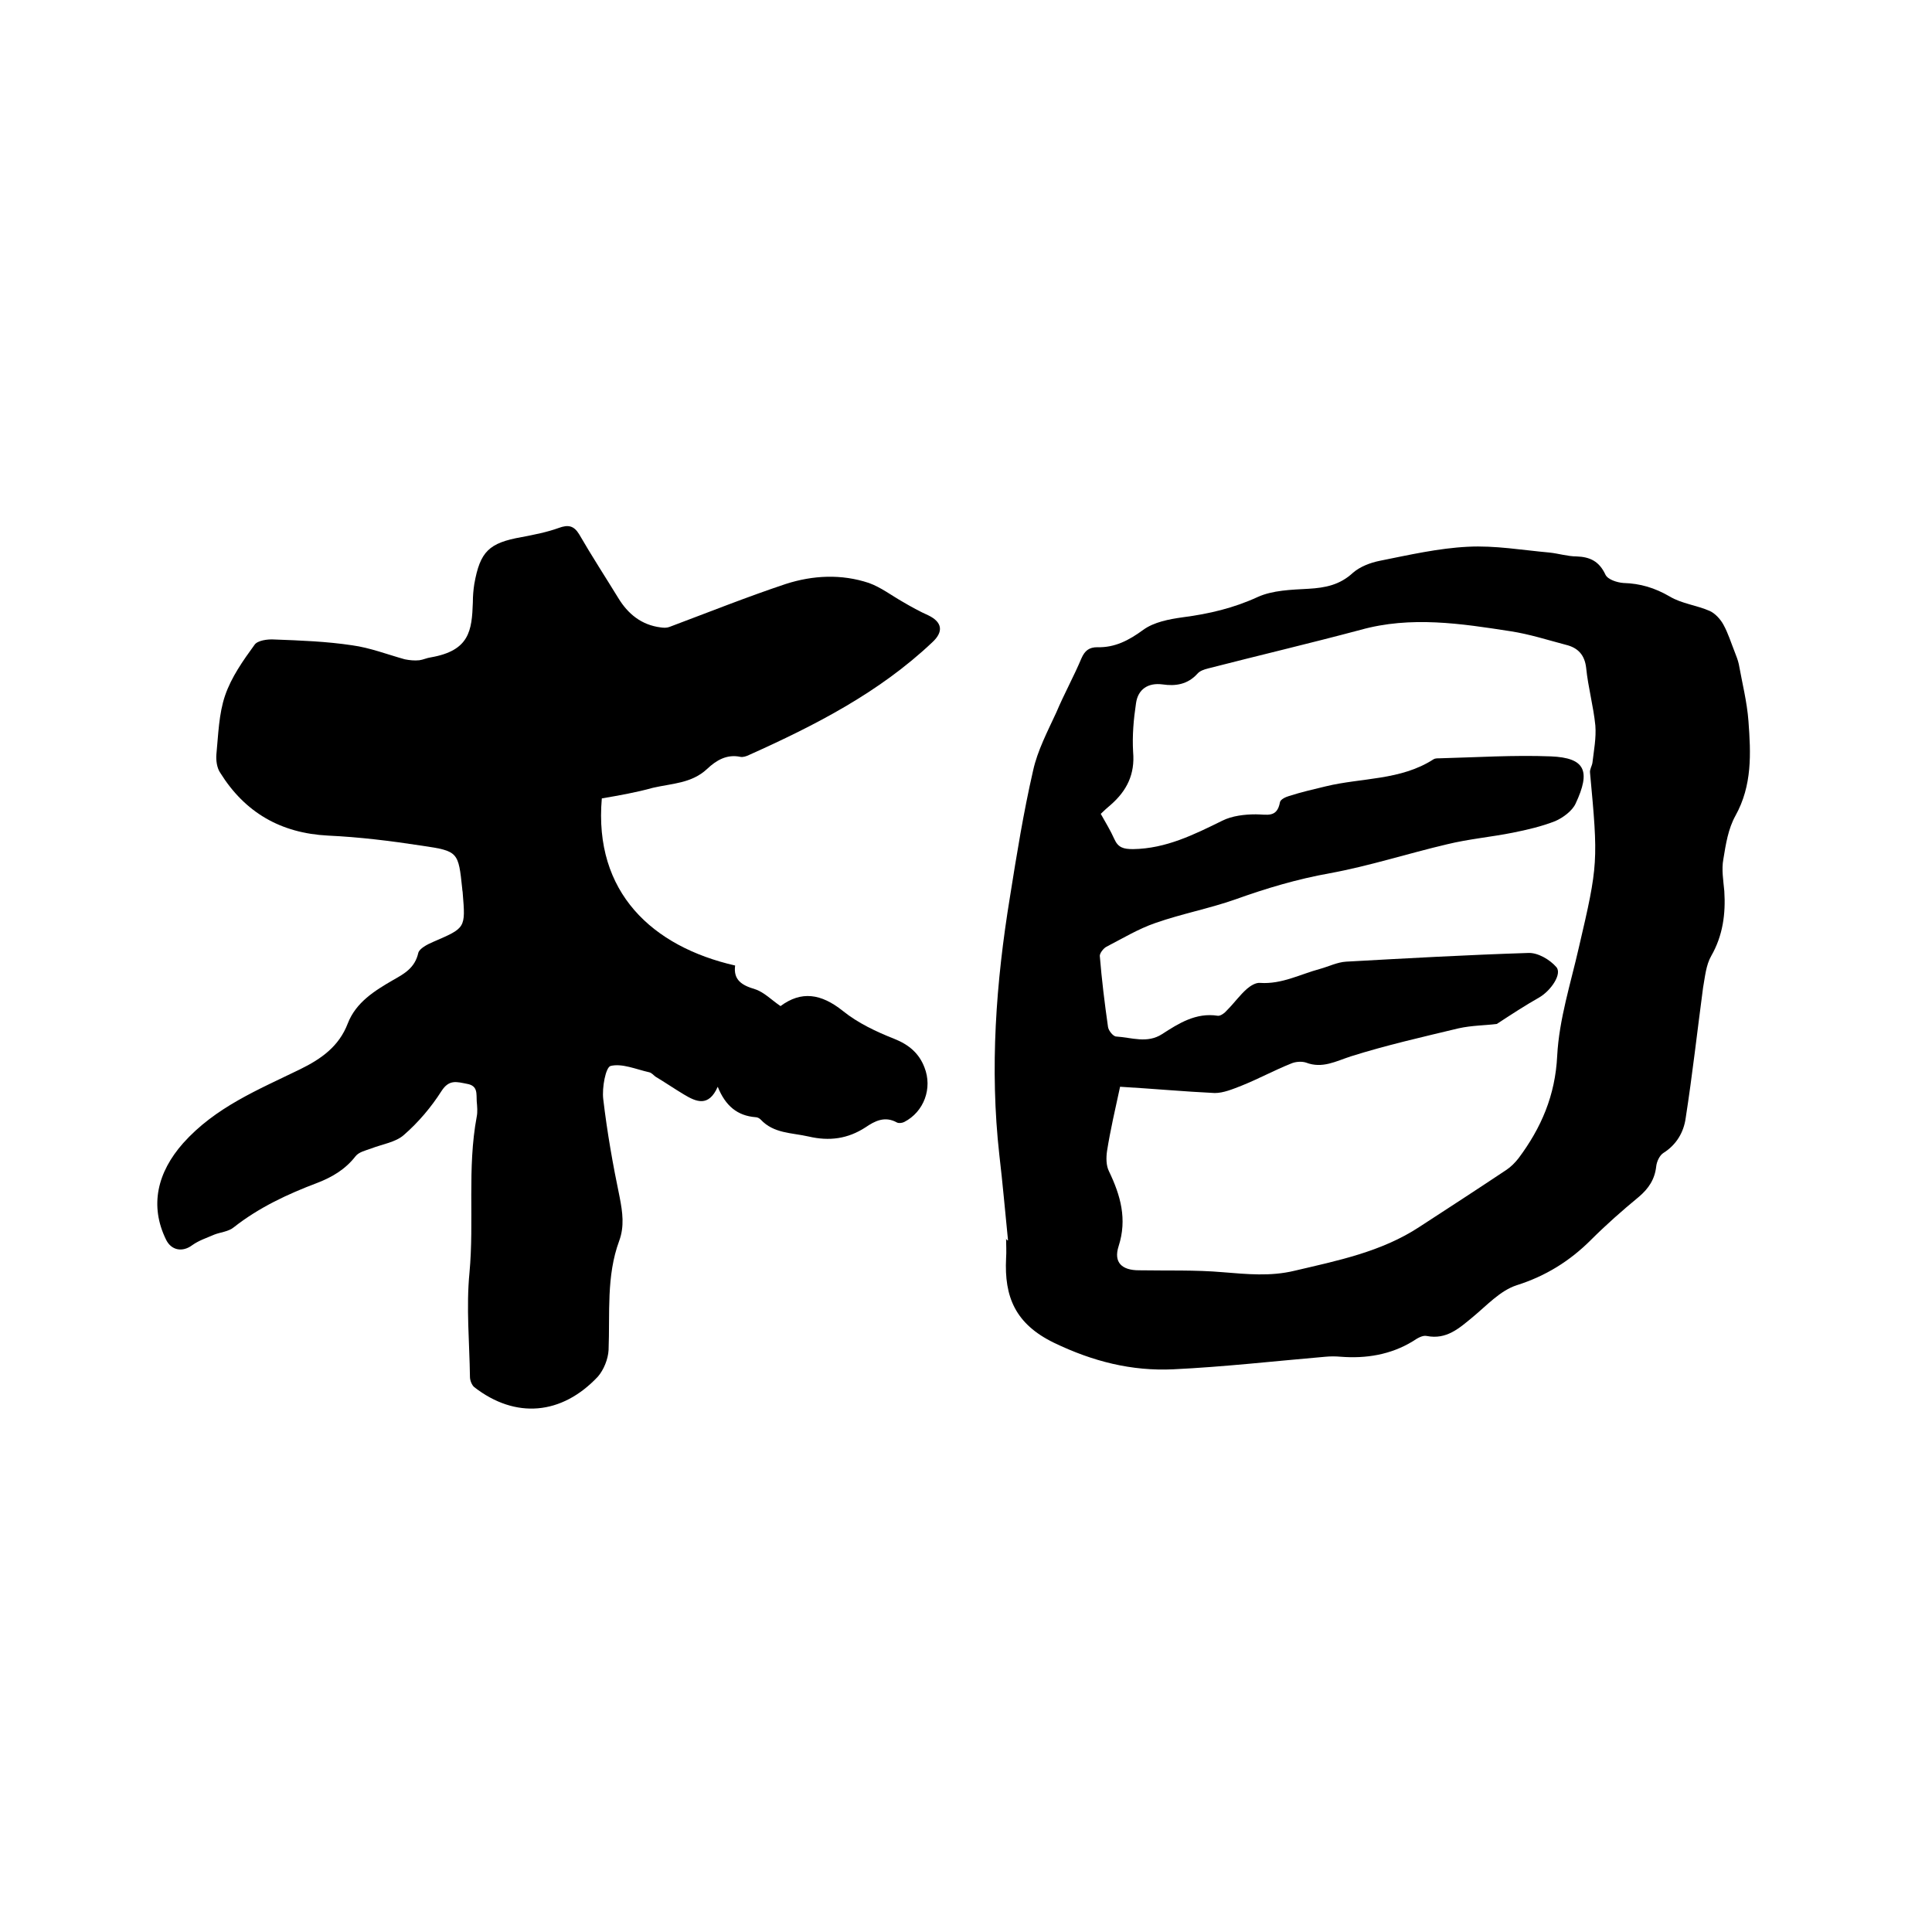 <svg enable-background="new 0 0 400 400" viewBox="0 0 400 400" xmlns="http://www.w3.org/2000/svg"><path d="m208.7 256.8c-.6-5.9-1.1-11.8-1.8-17.7-2-17.9-.7-35.7 2.2-53.4 1.4-8.8 2.8-17.5 4.8-26.2.9-4.1 3-8.1 4.8-12 1.6-3.8 3.6-7.4 5.2-11.2.7-1.6 1.6-2.3 3.3-2.3 3.6.1 6.5-1.4 9.5-3.6 2.2-1.6 5.3-2.2 8.2-2.6 5.4-.7 10.5-1.9 15.5-4.2 3.1-1.4 6.9-1.5 10.5-1.7 3.5-.2 6.5-.8 9.2-3.3 1.5-1.3 3.6-2.1 5.6-2.5 6-1.2 12.1-2.6 18.2-2.9 5.6-.3 11.3.7 16.9 1.2 1.9.2 3.8.8 5.6.8 2.8.1 4.7 1 6 3.8.5 1 2.4 1.6 3.7 1.7 3.5.1 6.5 1 9.6 2.8 2.5 1.5 5.6 1.8 8.3 3 1.1.5 2.2 1.7 2.8 2.8 1 1.8 1.6 3.8 2.4 5.8.3.8.6 1.5.8 2.4.7 3.9 1.7 7.8 2 11.8.5 6.7.8 13.3-2.7 19.6-1.5 2.7-2 5.9-2.5 9-.4 2.1 0 4.4.2 6.6.3 4.7-.3 9.2-2.7 13.4-1.1 1.9-1.3 4.4-1.7 6.6-1.2 9-2.2 18-3.6 27-.4 2.9-1.9 5.5-4.6 7.2-.8.5-1.4 1.8-1.5 2.8-.3 2.7-1.6 4.6-3.6 6.3-3.4 2.8-6.8 5.8-9.9 8.9-4.4 4.4-9.4 7.5-15.4 9.4-3.4 1.1-6.2 4.2-9.1 6.6-2.8 2.3-5.4 4.7-9.5 3.9-.9-.2-2 .5-2.9 1.1-4.6 2.8-9.7 3.6-14.9 3.2-1.1-.1-2.1-.1-3.2 0-10.5.9-21 2.1-31.5 2.6-8.6.4-16.6-1.6-24.7-5.5-8-3.9-10.3-9.5-9.9-17.5.1-1.4 0-2.7 0-4.1.1.4.3.4.4.4zm23.2-31.8c-1 4.6-2 8.9-2.7 13.3-.2 1.4-.2 3 .4 4.2 2.4 5 3.8 9.9 2 15.5-1.1 3.4.7 5 4.2 5 5.8.1 11.7-.1 17.4.4 5 .4 9.8.9 14.8-.3 8.9-2.1 18-3.9 25.9-9.1 6-3.9 12-7.8 18-11.8.9-.6 1.8-1.5 2.5-2.4 4.7-6.3 7.6-13 8-21.2.4-7.6 2.8-15 4.5-22.5 4-17.1 4-17.8 2.3-36.1-.1-.7.4-1.4.5-2.1.3-2.6.8-5.1.6-7.7-.4-4-1.5-7.9-1.9-11.9-.3-2.7-1.7-4.2-4.2-4.8-3.8-1-7.5-2.2-11.4-2.8-10.3-1.6-20.7-3.2-31.1-.3-10.5 2.8-21.1 5.3-31.6 8-.8.2-1.7.5-2.2 1.1-2 2.2-4.5 2.6-7.2 2.2-3-.4-5.1 1-5.5 3.9-.5 3.3-.8 6.7-.6 10.1.4 4.6-1.3 8-4.6 10.9-.7.6-1.4 1.2-2.1 1.9 1 1.8 2 3.4 2.8 5.2s1.9 2.1 3.9 2.1c6.8-.1 12.6-3 18.5-5.9 2-1 4.6-1.3 6.9-1.3s4.4.8 5-2.5c.1-.6 1.2-1.1 1.9-1.3 2.5-.8 5.1-1.4 7.6-2 7.4-1.8 15.5-1.2 22.3-5.6.3-.2.8-.2 1.2-.2 7.7-.2 15.4-.7 23.1-.4 7.1.3 8.3 3 5.1 9.8-.7 1.5-2.6 2.9-4.2 3.6-2.8 1.1-5.8 1.8-8.8 2.4-4.5.9-9.1 1.3-13.6 2.4-8.1 1.9-16.1 4.5-24.3 6-6.7 1.2-13.1 3.1-19.5 5.4-5.4 1.9-11.2 3-16.6 4.9-3.5 1.2-6.8 3.2-10.1 4.9-.6.3-1.4 1.3-1.4 1.9.4 4.9 1 9.8 1.7 14.7.1.8 1.1 2 1.7 2 3.2.2 6.4 1.5 9.5-.5 3.4-2.2 7-4.5 11.5-3.8.6.1 1.5-.6 2-1.2 1.4-1.4 2.6-3.1 4.1-4.4.7-.6 1.8-1.3 2.7-1.2 4.5.3 8.3-1.8 12.4-2.9 1.8-.5 3.6-1.4 5.4-1.5 12.6-.7 25.1-1.4 37.7-1.8 2-.1 4.5 1.4 5.8 2.9 1.3 1.4-1.1 4.9-3.5 6.3-3 1.7-5.9 3.6-8.8 5.5-2.4.3-5.2.3-7.9.9-7.5 1.8-15 3.5-22.3 5.8-3.1 1-5.9 2.6-9.3 1.3-.9-.3-2.2-.2-3.1.2-3.5 1.4-6.8 3.2-10.3 4.6-1.8.7-3.7 1.5-5.5 1.5-6.3-.3-12.8-.9-19.6-1.3z"/><path d="m124.6 165.3c-1.7 19.5 10.5 30.7 27.6 34.6-.4 3 1.4 4.1 4.1 4.9 1.9.6 3.5 2.3 5.3 3.5 4.3-3.2 8.4-2.6 12.9 1 3.1 2.5 6.9 4.3 10.7 5.8 3 1.2 5.1 3 6.2 5.9 1.7 4.3-.1 9.2-4.2 11.3-.4.2-1.1.3-1.5.1-2.5-1.4-4.6-.3-6.5 1-3.7 2.4-7.5 2.9-11.8 1.9-3.5-.8-7.2-.6-9.9-3.5-.3-.3-.7-.5-1.1-.5-3.7-.3-6.2-2.3-7.8-6.3-1.9 4.3-4.5 3.1-7 1.6-2-1.2-3.9-2.5-5.9-3.7-.4-.3-.8-.8-1.3-.9-2.7-.6-5.6-1.9-8-1.3-1 .3-1.8 4.5-1.5 6.9.8 6.8 2 13.6 3.4 20.3.6 3.1 1 6-.1 9-2.7 7.3-1.9 15-2.2 22.6-.1 1.9-1 4.1-2.2 5.5-7.5 8-17.1 8.8-25.6 2.2-.5-.4-.9-1.4-.9-2.1-.1-7.2-.8-14.4-.1-21.6 1-10.8-.5-21.6 1.5-32.3.2-1 .1-2.1 0-3.2-.1-1.5.3-3.2-2-3.6-2.1-.4-3.7-1-5.3 1.5-2.1 3.3-4.8 6.5-7.8 9.1-1.7 1.5-4.5 1.9-6.8 2.8-1.1.4-2.5.7-3.2 1.6-2.1 2.7-4.8 4.3-7.9 5.5-6.1 2.3-12.1 5.1-17.3 9.2-1.1.9-2.7 1-4 1.5-1.6.7-3.2 1.2-4.6 2.2-2 1.5-4.3 1.1-5.4-1.1-3.5-7.1-1.8-14 3.5-20 6.7-7.5 15.6-11.1 24.2-15.3 4.5-2.2 8.1-4.8 9.9-9.5 1.7-4.4 5.6-6.8 9.4-9 2.3-1.3 4.5-2.5 5.2-5.6.2-.9 1.9-1.8 3.1-2.3 6.7-2.9 6.7-2.8 6.1-10.1 0-.3-.1-.6-.1-.9-.8-7.6-.8-7.8-8.3-8.9-6.5-1-13-1.8-19.5-2.1-9.8-.5-17.2-4.8-22.3-13-.7-1-.9-2.6-.8-3.8.4-4.1.5-8.4 1.8-12.2s3.7-7.2 6.1-10.5c.6-.9 2.7-1.2 4.1-1.1 5.4.2 10.8.4 16.1 1.2 3.7.5 7.3 1.9 10.9 2.9 1 .2 2 .3 3 .2.8-.1 1.6-.5 2.4-.6 8-1.4 8.5-5.5 8.7-11.4 0-1.3.1-2.5.3-3.8 1.2-6.7 3-8.5 9.8-9.7 2.6-.5 5.2-1 7.7-1.9 1.9-.7 3.1-.5 4.2 1.3 2.6 4.5 5.4 8.8 8.1 13.2 2 3.3 4.8 5.6 8.8 6.1.6.1 1.3.1 1.8-.1 8-3 16-6.2 24.1-8.9 5.6-1.8 11.5-2.1 17.2-.2 2.5.9 4.7 2.6 7 3.9 1.7 1 3.5 2 5.3 2.8 2.9 1.4 3.2 3.4.8 5.6-11 10.4-24.3 17.2-37.9 23.3-.6.3-1.3.5-1.8.4-2.8-.6-5 .7-6.9 2.5-3.2 3-7.3 3-11.2 3.9-3.6 1-7.1 1.6-10.6 2.2z"/></svg>
